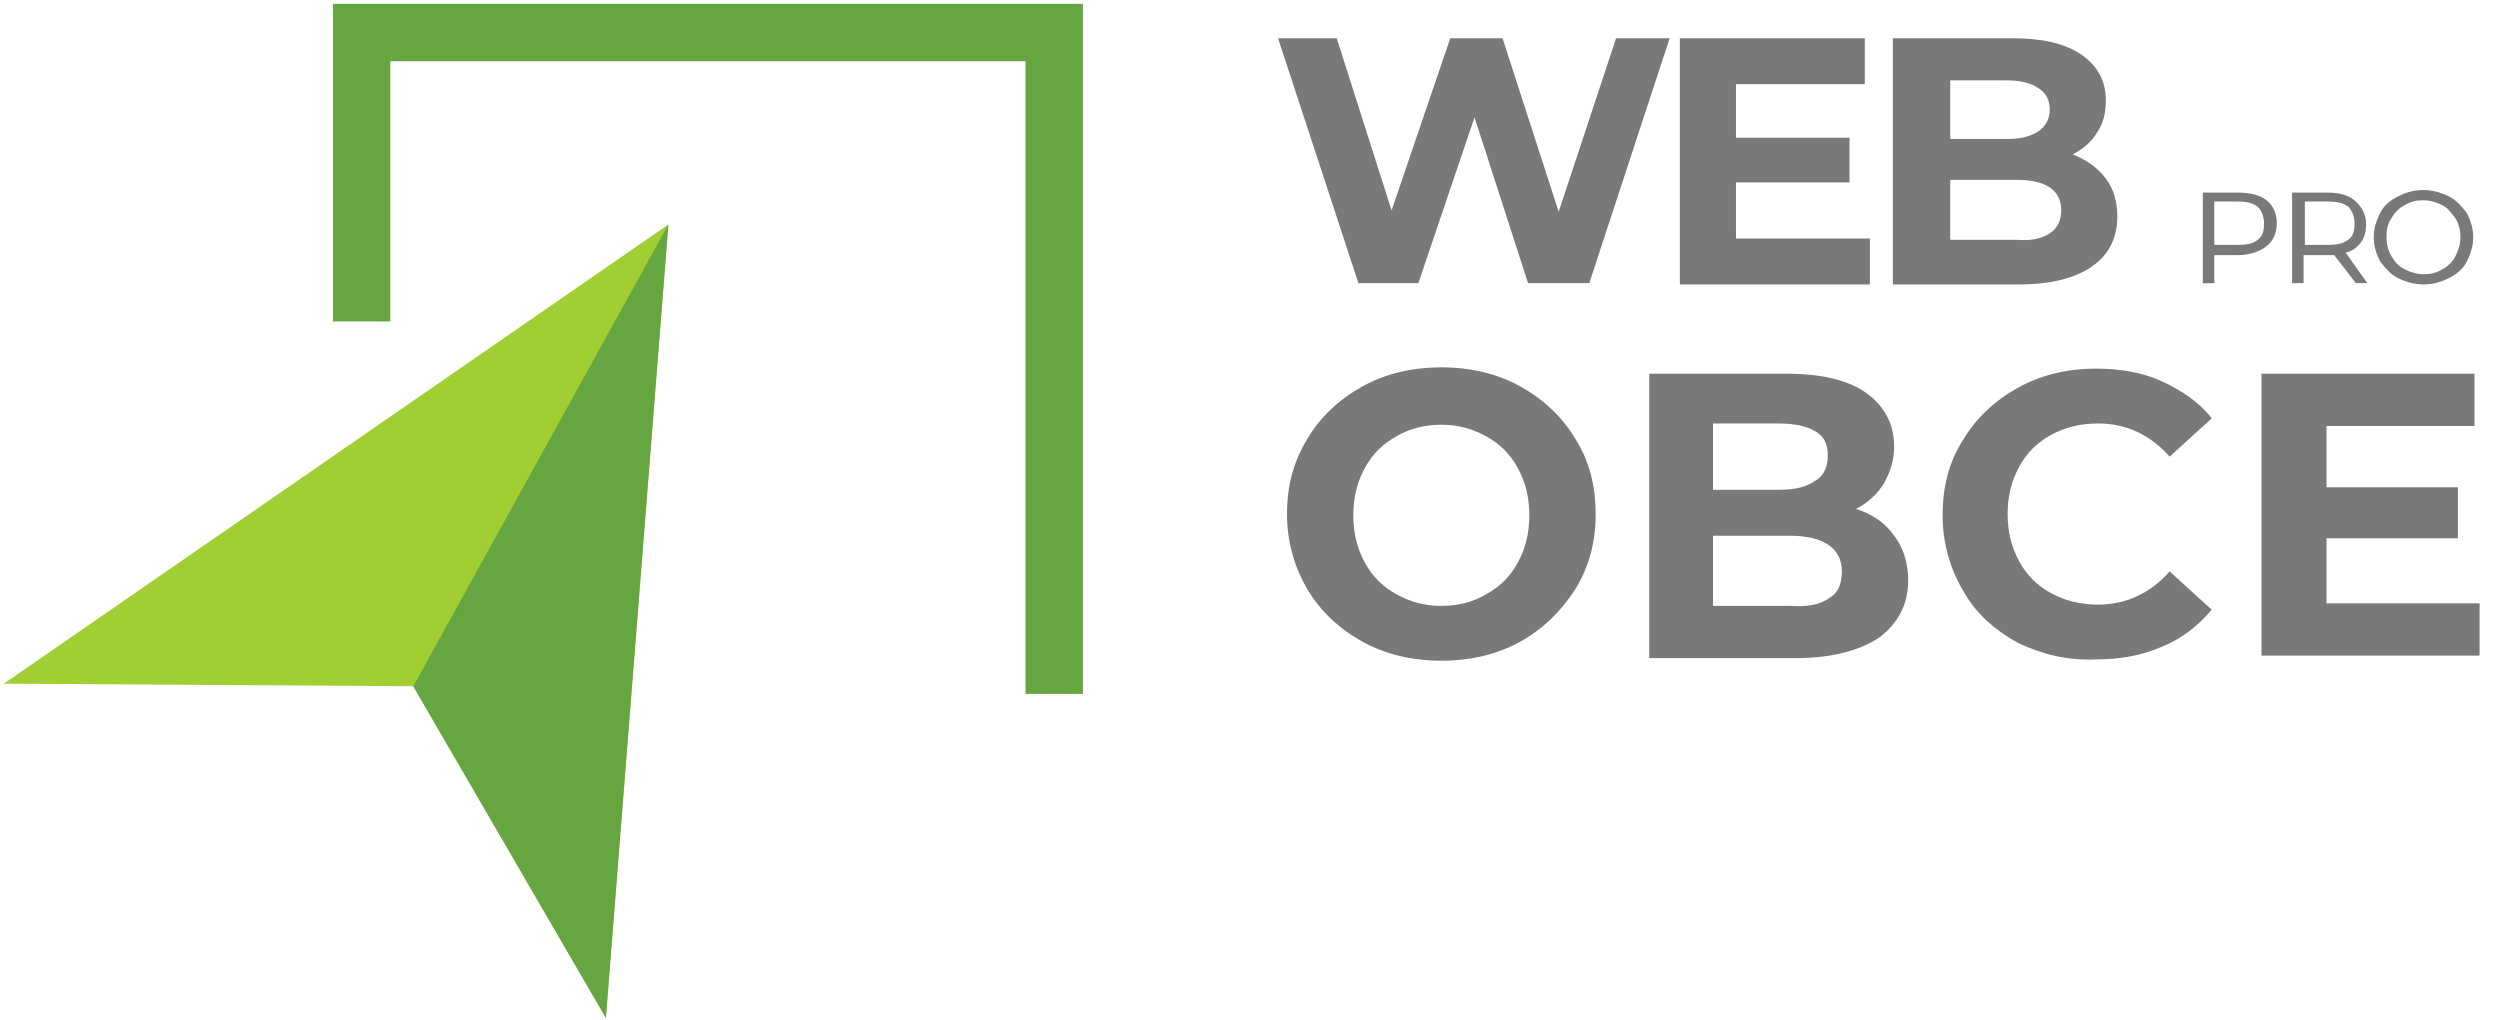 <?xml version="1.0" encoding="utf-8"?>
<!-- Generator: Adobe Illustrator 26.2.1, SVG Export Plug-In . SVG Version: 6.00 Build 0)  -->
<svg version="1.1" id="Vrstva_1" xmlns="http://www.w3.org/2000/svg" xmlns:xlink="http://www.w3.org/1999/xlink" x="0px" y="0px"
	 viewBox="0 0 196 80" style="enable-background:new 0 0 196 80;" xml:space="preserve">
<style type="text/css">
	.st0{fill:#3AC8EF;}
	.st1{fill:#22B1C5;}
	.st2{fill:#797979;}
	.st3{fill:#A1CE32;}
	.st4{fill:#66A640;}
</style>
<g>
	<polygon class="st0" points="-221.6,53.4 -169.8,17.7 -174.8,79.4 -189.6,53.6 	"/>
	<polygon class="st1" points="-189.6,53.6 -169.8,17.7 -174.8,79.4 	"/>
	<polygon class="st0" points="-137.4,54.2 -141.9,54.2 -141.9,4.9 -191.5,4.9 -191.5,25.1 -196,25.1 -196,0.6 -137.4,0.6 	"/>
	<g>
		<path class="st2" d="M-91.8,1L-98,20.2h-4.7l-4.1-13l-4.3,13h-4.7L-122.1,1h4.5l4.3,13.4l4.6-13.4h4.1l4.3,13.6L-95.7,1H-91.8z"/>
		<path class="st2" d="M-76.1,16.7v3.5H-91V1h14.4v3.5h-10v4.1h8.9v3.5h-8.9v4.3h10.5V16.7z"/>
		<path class="st2" d="M-57.7,11.9c0.6,0.8,0.8,1.9,0.8,2.9c0,1.7-0.6,2.9-1.9,3.9c-1.2,0.8-3.1,1.4-5.8,1.4h-9.9V1h9.3
			c2.3,0,4.1,0.4,5.4,1.2s1.9,2.1,1.9,3.7c0,0.8-0.2,1.9-0.6,2.5c-0.4,0.8-1,1.2-1.9,1.7C-59.2,10.5-58.4,11.1-57.7,11.9z
			 M-69.9,4.5V9h4.3c1,0,1.9-0.2,2.5-0.6c0.6-0.4,0.8-1,0.8-1.7s-0.2-1.4-0.6-1.9c-0.6-0.4-1.4-0.6-2.5-0.6h-4.5V4.5z M-62.1,16.3
			c0.6-0.4,0.8-1,0.8-1.9c0-1.7-1.2-2.5-3.5-2.5H-70v4.7h5.2C-63.5,16.9-62.7,16.7-62.1,16.3z"/>
		<path class="st2" d="M-44.7,13.4c0.6,0.4,0.8,1,0.8,1.9s-0.2,1.4-0.8,1.9s-1.2,0.6-2.3,0.6h-2.1V20h-1v-7.4h2.9
			C-46.2,12.6-45.3,12.8-44.7,13.4z M-45.6,16.5c0.4-0.4,0.6-0.8,0.6-1.2s-0.2-1-0.6-1.4s-1-0.4-1.7-0.4h-1.9v3.7h1.9
			C-46.4,17.1-45.8,16.9-45.6,16.5z"/>
		<path class="st2" d="M-37.3,20.2l-1.7-2.5c-0.2,0-0.4,0-0.6,0h-2V20h-1v-7.4h2.9c1,0,1.9,0.2,2.3,0.6c0.4,0.4,0.8,1,0.8,1.9
			c0,0.6-0.2,1-0.4,1.4s-0.8,0.6-1.2,0.8l1.9,2.5h-0.8v0.4H-37.3z M-37.9,16.5c0.4-0.4,0.6-0.8,0.6-1.2s-0.2-1-0.6-1.4
			c-0.4-0.4-1-0.4-1.7-0.4h-1.9v3.7h1.9C-39,17.1-38.3,16.9-37.9,16.5z"/>
		<path class="st2" d="M-33.8,19.8c-0.6-0.4-1-0.8-1.4-1.4s-0.6-1.2-0.6-2.1s0.2-1.4,0.6-2.1s0.8-1,1.4-1.4c0.6-0.4,1.2-0.4,2.1-0.4
			c0.8,0,1.4,0.2,2.1,0.4s1,0.8,1.4,1.4c0.4,0.6,0.6,1.2,0.6,2.1c0,0.9-0.2,1.4-0.6,2.1c-0.4,0.6-0.8,1-1.4,1.4
			c-0.6,0.4-1.2,0.4-2.1,0.4C-32.6,20.2-33.2,20.2-33.8,19.8z M-30.1,18.9c0.4-0.2,0.8-0.6,1-1s0.4-1,0.4-1.7c0-0.6-0.2-1-0.4-1.7
			c-0.2-0.4-0.6-0.8-1-1s-1-0.4-1.7-0.4s-1,0.2-1.7,0.4c-0.4,0.2-0.8,0.6-1,1s-0.4,1-0.4,1.7c0,0.6,0.2,1,0.4,1.7
			c0.2,0.6,0.6,0.8,1,1c0.6,0.4,1,0.4,1.7,0.4S-30.7,19.4-30.1,18.9z"/>
		<path class="st2" d="M-118.6,48.9c-1.4-0.4-2.5-1-3.3-1.7l1.4-3.1c0.8,0.6,1.9,1,2.9,1.4s2.3,0.6,3.3,0.6c1.2,0,2.3-0.2,2.7-0.6
			c0.6-0.4,0.8-0.8,0.8-1.4c0-0.4-0.2-0.8-0.6-1s-0.8-0.6-1.4-0.6s-1.2-0.4-2.3-0.6c-1.4-0.4-2.7-0.6-3.5-1c-1-0.4-1.7-0.8-2.5-1.7
			c-0.6-0.8-1-1.9-1-3.1c0-1,0.2-2.1,0.8-3.1c0.6-0.8,1.4-1.7,2.7-2.1c1.2-0.6,2.7-0.8,4.3-0.8c1.2,0,2.5,0.2,3.5,0.4
			c1.2,0.2,2.3,0.6,3.1,1.2l-1.4,3.3c-1.9-1-3.5-1.4-5.4-1.4c-1.2,0-2.1,0.2-2.7,0.6c-0.6,0.4-0.8,0.8-0.8,1.7c0,0.6,0.4,1.2,1,1.4
			c0.6,0.4,1.7,0.6,3.1,1s2.7,0.6,3.5,1s1.7,0.8,2.5,1.7c0.6,0.8,1,1.9,1,3.1c0,1-0.2,2.1-0.8,2.9c-0.6,0.8-1.4,1.7-2.7,2.1
			c-1.2,0.6-2.7,0.8-4.5,0.8C-115.7,49.5-117.2,49.3-118.6,48.9z M-108.5,24.7l-3.5,3.9h-3.7l-3.5-3.9h2.9l2.5,2.1l2.5-2.1H-108.5z"
			/>
		<path class="st2" d="M-95.9,41.7l-2.5,2.7v4.7h-4.3V29.9h4.3v8.9l8.5-8.9h5l-7.8,8.5l8.5,10.5h-5.2L-95.9,41.7z"/>
		<path class="st2" d="M-79.2,48.3c-1.7-0.8-2.9-2.1-3.7-3.5s-1.4-3.1-1.4-5.2c0-2.1,0.4-3.5,1.4-5.2c0.8-1.4,2.1-2.7,3.7-3.5
			c1.7-0.8,3.3-1.2,5.4-1.2c2.1,0,3.7,0.4,5.4,1.2c1.7,0.8,2.9,2.1,3.7,3.5s1.4,3.1,1.4,5.2c0,2.1-0.4,3.5-1.4,5.2
			c-0.8,1.4-2.1,2.7-3.7,3.5c-1.7,0.8-3.3,1.2-5.4,1.2S-77.5,49.1-79.2,48.3z M-70.7,45c0.8-0.6,1.7-1.2,2.1-2.3
			c0.6-1,0.8-2.1,0.8-3.1c0-1.2-0.2-2.3-0.8-3.1s-1.2-1.7-2.1-2.3c-0.8-0.6-1.9-0.8-3.1-0.8c-1,0-2.1,0.2-3.1,0.8
			c-0.8,0.6-1.7,1.2-2.1,2.3c-0.6,0.8-0.8,2.1-0.8,3.1c0,1.2,0.2,2.3,0.8,3.1s1.2,1.7,2.1,2.3c0.8,0.6,1.9,0.8,3.1,0.8
			C-72.8,45.8-71.8,45.6-70.7,45z"/>
		<path class="st2" d="M-59.8,30.1h4.3v15.5h9.5v3.5h-14v-19C-60,30.1-59.8,30.1-59.8,30.1z"/>
		<path class="st2" d="M-35.9,42.5v6.8h-4.3v-6.8l-7.4-12.2h4.7l5.2,8.5l5.2-8.5h4.3L-35.9,42.5z"/>
	</g>
</g>
<g>
	<polygon class="st3" points="0.3,53.6 52.4,17.6 47.5,79.8 32.4,53.8 	"/>
	<polygon class="st4" points="32.4,53.8 52.4,17.6 47.5,79.8 	"/>
	<polygon class="st4" points="84.9,54.4 80.4,54.4 80.4,4.8 30.6,4.8 30.6,25.2 26.1,25.2 26.1,0.3 84.9,0.3 	"/>
	<g>
		<path class="st2" d="M130.9,3l-6.3,19.2h-4.8l-4.2-13l-4.4,13h-4.7L100.2,3h4.6l4.3,13.5L113.7,3h4.1l4.4,13.6L126.7,3H130.9z"/>
		<path class="st2" d="M146.6,18.7v3.6h-14.9V3h14.5v3.6h-10.1v4.2h8.9v3.5h-8.9v4.4H146.6z"/>
		<path class="st2" d="M165.1,14c0.6,0.8,0.9,1.8,0.9,3c0,1.7-0.7,3-2,3.9c-1.3,0.9-3.2,1.4-5.7,1.4h-9.9V3h9.4
			c2.3,0,4.1,0.4,5.4,1.3c1.3,0.9,1.9,2.1,1.9,3.6c0,0.9-0.2,1.8-0.7,2.5c-0.4,0.7-1.1,1.3-1.9,1.7C163.7,12.6,164.5,13.2,165.1,14z
			 M152.9,6.4v4.5h4.4c1.1,0,1.9-0.2,2.5-0.6c0.6-0.4,0.9-1,0.9-1.7c0-0.8-0.3-1.3-0.9-1.7c-0.6-0.4-1.4-0.6-2.5-0.6H152.9z
			 M160.7,18.3c0.6-0.4,0.9-1,0.9-1.8c0-1.6-1.2-2.4-3.5-2.4h-5.2v4.7h5.2C159.2,18.9,160.1,18.7,160.7,18.3z"/>
		<path class="st2" d="M177.7,15.7c0.5,0.4,0.8,1,0.8,1.8c0,0.8-0.3,1.4-0.8,1.8c-0.5,0.4-1.3,0.7-2.2,0.7h-1.9v2.2h-0.9v-7.1h2.8
			C176.4,15.1,177.2,15.3,177.7,15.7z M177,18.8c0.4-0.3,0.5-0.7,0.5-1.3c0-0.5-0.2-1-0.5-1.3c-0.4-0.3-0.9-0.4-1.6-0.4h-1.8v3.4
			h1.8C176.1,19.2,176.7,19.1,177,18.8z"/>
		<path class="st2" d="M184.7,22.2L183,20c-0.2,0-0.4,0-0.5,0h-1.9v2.2h-0.9v-7.1h2.8c0.9,0,1.7,0.2,2.2,0.7s0.8,1,0.8,1.8
			c0,0.5-0.1,1-0.4,1.4s-0.7,0.7-1.2,0.8l1.7,2.4H184.7z M184.1,18.8c0.4-0.3,0.5-0.7,0.5-1.3c0-0.5-0.2-1-0.5-1.3
			c-0.4-0.3-0.9-0.4-1.6-0.4h-1.8v3.4h1.8C183.2,19.2,183.7,19.1,184.1,18.8z"/>
		<path class="st2" d="M188,21.8c-0.6-0.3-1-0.8-1.4-1.3c-0.3-0.6-0.5-1.2-0.5-1.9c0-0.7,0.2-1.3,0.5-1.9c0.3-0.6,0.8-1,1.4-1.3
			c0.6-0.3,1.2-0.5,2-0.5c0.7,0,1.4,0.2,2,0.5c0.6,0.3,1,0.8,1.4,1.3c0.3,0.6,0.5,1.2,0.5,1.9c0,0.7-0.2,1.3-0.5,1.9
			c-0.3,0.6-0.8,1-1.4,1.3c-0.6,0.3-1.2,0.5-2,0.5C189.3,22.3,188.6,22.1,188,21.8z M191.5,21.1c0.4-0.2,0.8-0.6,1-1
			s0.4-0.9,0.4-1.5c0-0.5-0.1-1-0.4-1.5c-0.3-0.4-0.6-0.8-1-1c-0.4-0.2-0.9-0.4-1.5-0.4s-1,0.1-1.5,0.4c-0.4,0.2-0.8,0.6-1,1
			c-0.3,0.4-0.4,0.9-0.4,1.5c0,0.5,0.1,1,0.4,1.5s0.6,0.8,1,1c0.4,0.2,0.9,0.4,1.5,0.4S191,21.4,191.5,21.1z"/>
		<path class="st2" d="M106.8,50.3c-1.8-1-3.3-2.4-4.3-4.1c-1-1.7-1.6-3.7-1.6-5.9c0-2.2,0.5-4.1,1.6-5.9c1-1.7,2.5-3.1,4.3-4.1
			c1.8-1,3.9-1.5,6.2-1.5c2.3,0,4.4,0.5,6.2,1.5c1.8,1,3.3,2.4,4.3,4.1c1.1,1.7,1.6,3.7,1.6,5.9c0,2.2-0.5,4.1-1.6,5.9
			c-1.1,1.7-2.5,3.1-4.3,4.1c-1.8,1-3.9,1.5-6.2,1.5C110.7,51.8,108.6,51.3,106.8,50.3z M116.5,46.6c1.1-0.6,1.9-1.4,2.5-2.5
			c0.6-1.1,0.9-2.3,0.9-3.7c0-1.4-0.3-2.6-0.9-3.7c-0.6-1.1-1.4-1.9-2.5-2.5c-1.1-0.6-2.2-0.9-3.5-0.9c-1.3,0-2.5,0.3-3.5,0.9
			c-1.1,0.6-1.9,1.4-2.5,2.5c-0.6,1.1-0.9,2.3-0.9,3.7c0,1.4,0.3,2.6,0.9,3.7c0.6,1.1,1.4,1.9,2.5,2.5c1.1,0.6,2.2,0.9,3.5,0.9
			C114.3,47.5,115.5,47.2,116.5,46.6z"/>
		<path class="st2" d="M148.5,42c0.7,0.9,1.1,2.1,1.1,3.5c0,1.9-0.8,3.4-2.3,4.5c-1.5,1-3.7,1.6-6.6,1.6h-11.4V29.3h10.8
			c2.7,0,4.8,0.5,6.2,1.5c1.4,1,2.2,2.4,2.2,4.2c0,1.1-0.3,2-0.8,2.9c-0.5,0.8-1.2,1.5-2.2,2C146.8,40.3,147.8,41,148.5,42z
			 M134.3,33.2v5.2h5.1c1.3,0,2.2-0.2,2.9-0.7c0.7-0.4,1-1.1,1-2s-0.3-1.5-1-1.9c-0.7-0.4-1.6-0.6-2.9-0.6H134.3z M143.4,46.9
			c0.7-0.4,1-1.1,1-2.1c0-1.8-1.4-2.8-4.1-2.8h-6v5.5h6C141.7,47.6,142.7,47.4,143.4,46.9z"/>
		<path class="st2" d="M158.2,50.4c-1.8-1-3.3-2.3-4.3-4.1c-1-1.7-1.6-3.7-1.6-5.9c0-2.2,0.5-4.2,1.6-5.9c1-1.7,2.5-3.1,4.3-4.1
			s3.9-1.5,6.1-1.5c1.9,0,3.7,0.3,5.2,1c1.5,0.7,2.9,1.6,3.9,2.9l-3.3,3c-1.5-1.7-3.4-2.6-5.6-2.6c-1.4,0-2.6,0.3-3.7,0.9
			c-1.1,0.6-1.9,1.4-2.5,2.5c-0.6,1.1-0.9,2.3-0.9,3.7c0,1.4,0.3,2.6,0.9,3.7c0.6,1.1,1.4,1.9,2.5,2.5c1.1,0.6,2.3,0.9,3.7,0.9
			c2.2,0,4.1-0.9,5.6-2.6l3.3,3c-1.1,1.3-2.4,2.3-3.9,2.9c-1.6,0.7-3.3,1-5.2,1C162.1,51.8,160.1,51.3,158.2,50.4z"/>
		<path class="st2" d="M194.4,47.3v4.1h-17.1V29.3H194v4.1h-11.6v4.8h10.3v4h-10.3v5.1H194.4z"/>
	</g>
</g>
</svg>
